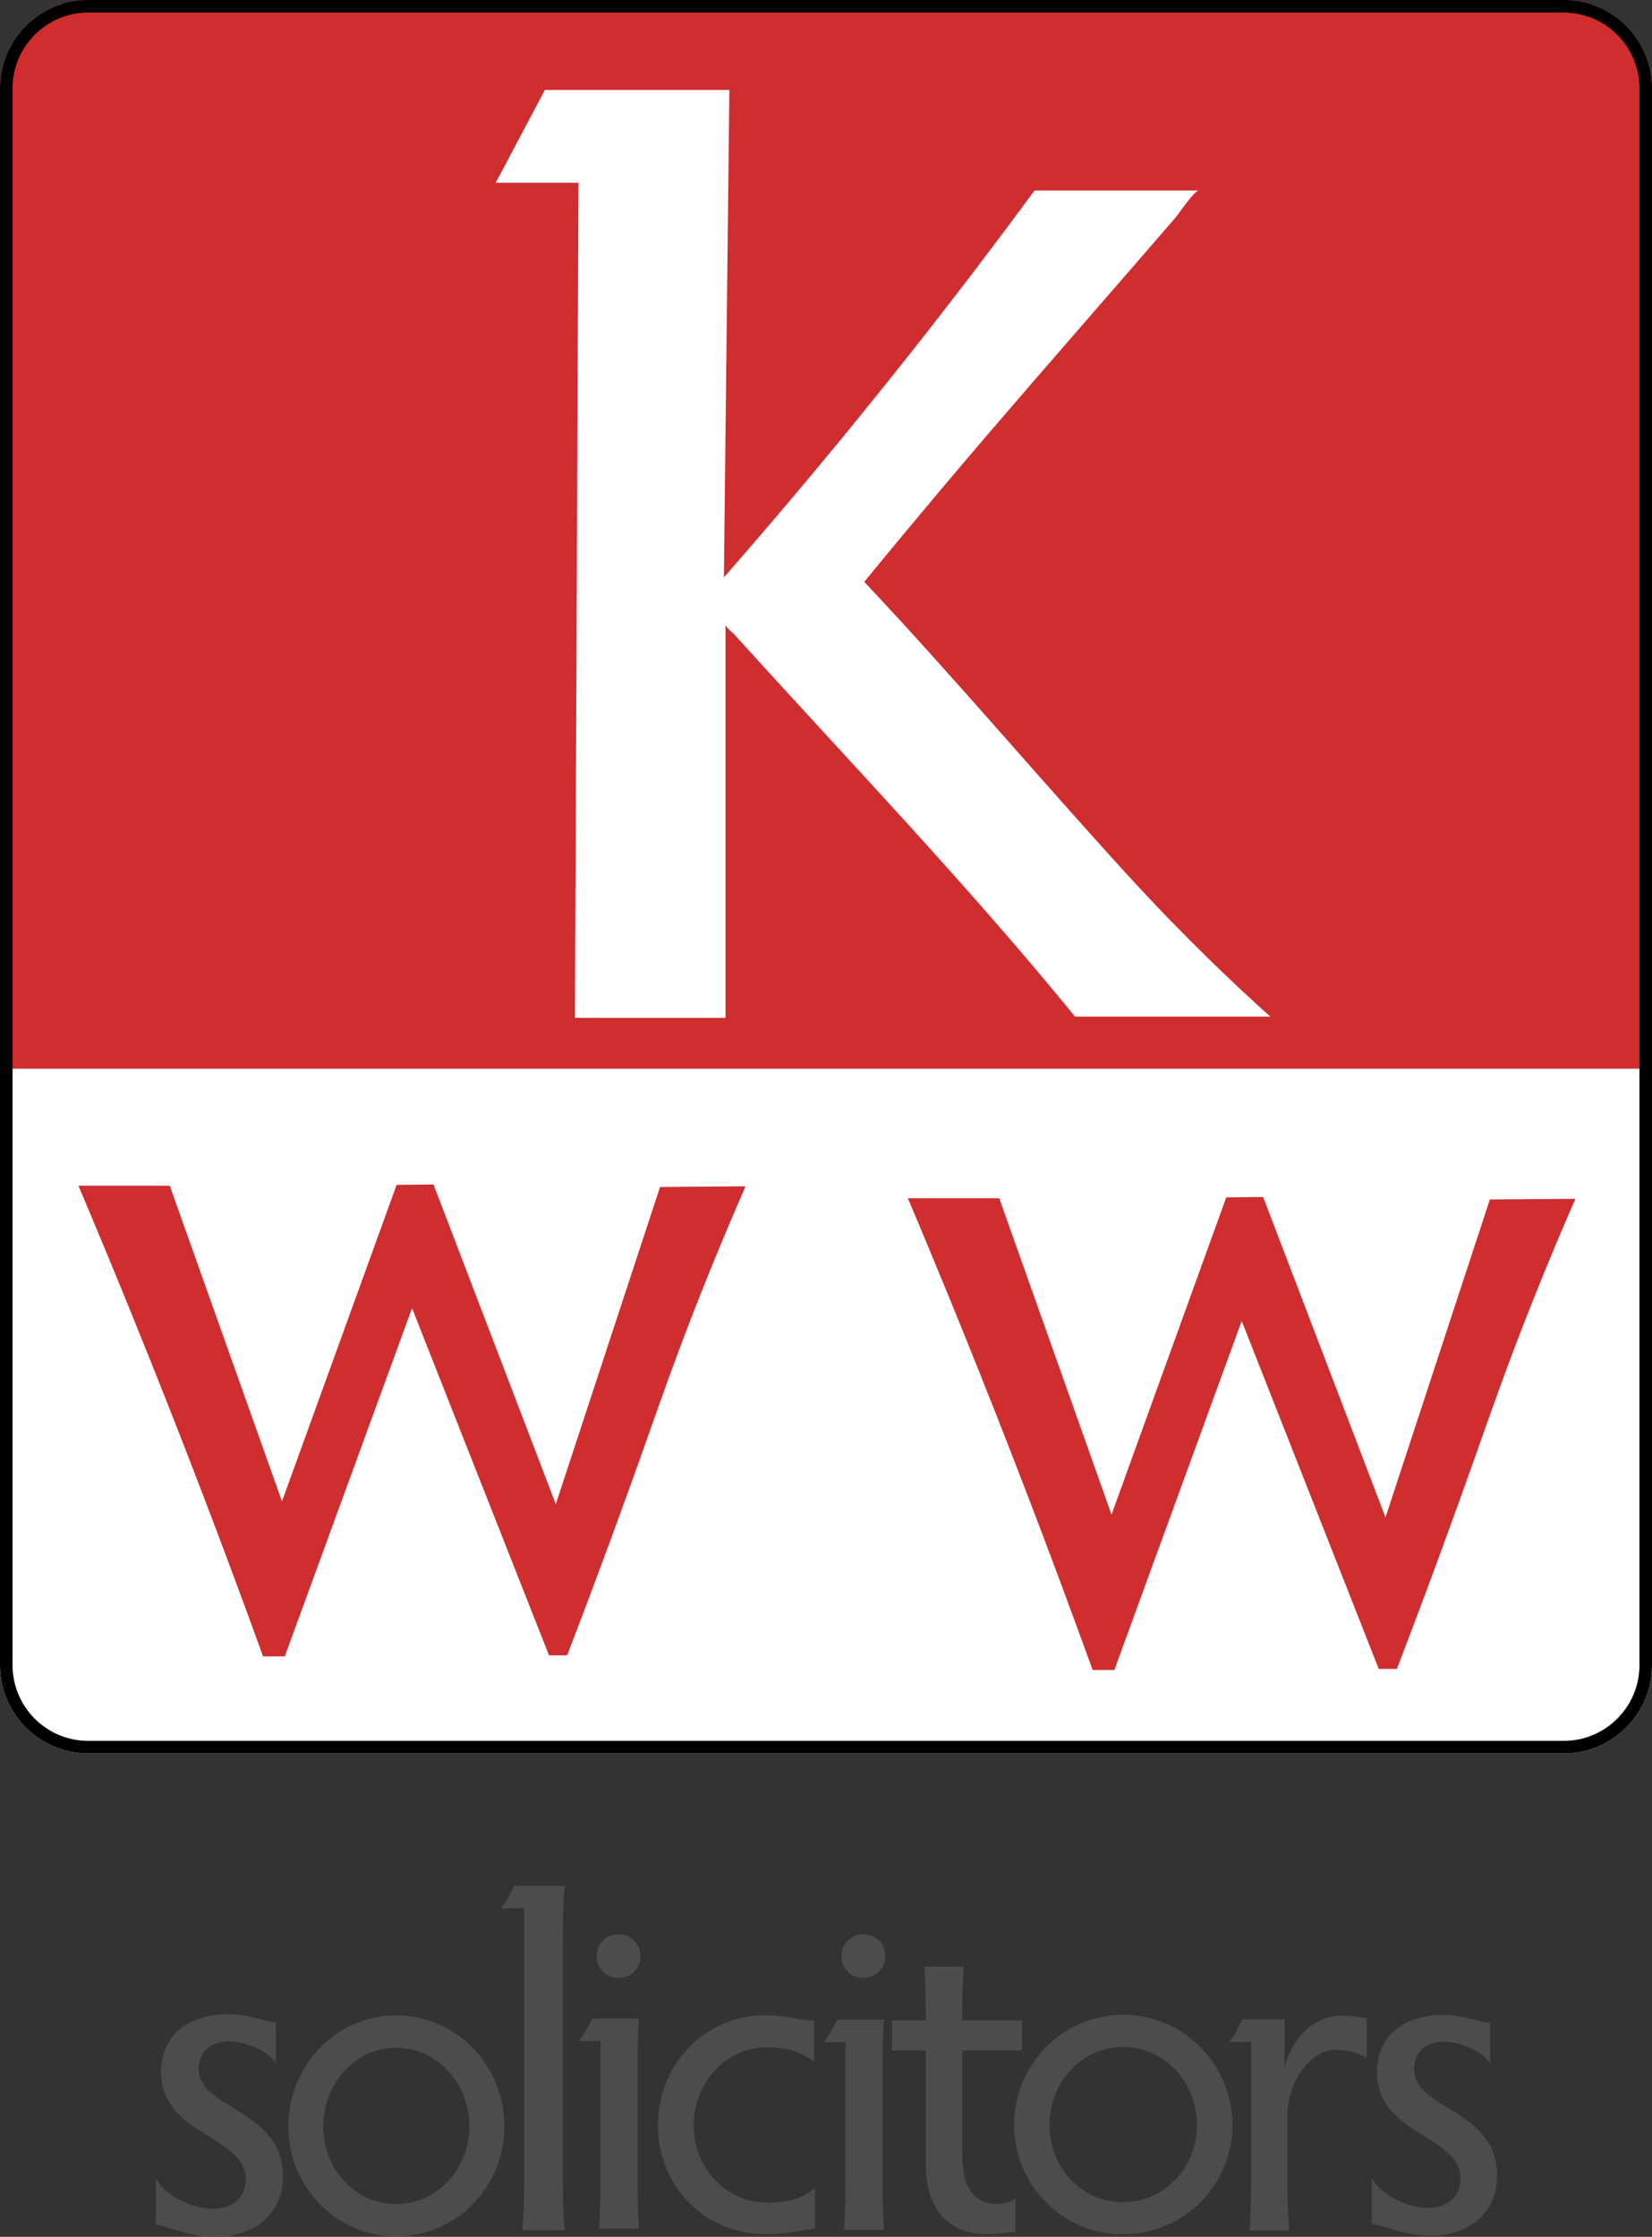 <?xml version="1.0" encoding="utf-8"?>
<!-- Generator: Adobe Illustrator 27.8.1, SVG Export Plug-In . SVG Version: 6.00 Build 0)  -->
<svg version="1.1" id="Layer_1" xmlns="http://www.w3.org/2000/svg" xmlns:xlink="http://www.w3.org/1999/xlink" x="0px" y="0px"
	 viewBox="0 0 948.46 1283.74" style="enable-background:new 0 0 948.46 1283.74;" xml:space="preserve">
<rect x="0" y="0" width="948.46" height="1283.74" fill="#333333" stroke="none"/>
<style type="text/css">
	.st0{fill:#FFFFFF;}
	.st1{fill:#CF2D2E;}
	.st2{fill:#4C4C4D;}
</style>
<path class="st0" d="M0,50.66v904.98c0,27.98,22.68,50.66,50.66,50.66H897.8c27.98,0,50.66-22.68,50.66-50.66V50.66
	c0-22.5-14.68-41.55-34.98-48.16H34.98C14.68,9.11,0,28.16,0,50.66z"/>
<path class="st1" d="M897.8,0H50.66C22.68,0,0,22.68,0,50.66v562.67h948.46V50.66C948.46,22.68,925.78,0,897.8,0z"/>
<path d="M897.8,7.2c23.97,0,43.46,19.5,43.46,43.46v904.98c0,23.97-19.5,43.46-43.46,43.46H50.66c-23.97,0-43.46-19.5-43.46-43.46
	V50.66C7.2,26.7,26.7,7.2,50.66,7.2H897.8 M897.8,0H50.66C22.68,0,0,22.68,0,50.66v904.98c0,27.98,22.68,50.66,50.66,50.66H897.8
	c27.98,0,50.66-22.68,50.66-50.66V50.66C948.46,22.68,925.78,0,897.8,0L897.8,0z"/>
<path class="st0" d="M312.83,51.64h105.92l-3.14,279.73c49.23-56.25,98.39-116.18,146.9-179.99c10.68-14.05,21.16-28.06,31.45-42.05
	c31.45,0,62.9,0,94.35,0c-2.59,0-11.63,13.48-13.52,15.67c-34.94,40.48-70.76,81.27-105.78,122.09
	c-17.61,20.53-42.7,50.11-72.81,86.83C548,388.9,596.66,446.72,647.63,502.45c33.07,36.16,62.15,63.47,81.7,81.01
	c-37.37,0-74.75,0-112.12,0c-61.67-75.72-129.79-146.6-195.29-219c-0.93-1.02-5.37-4.66-5.37-5.93c0,75.2,0,150.41,0,225.61h-86.48
	l2.05-479.25H284.6L312.83,51.64z"/>
<path class="st1" d="M45.02,680.48h52.44c21.48,60.39,42.96,120.78,64.43,181.17c21.94-60.55,43.89-121.09,65.83-181.64
	c7.05-0.08,14.11-0.16,21.16-0.24c23.4,61.16,46.81,122.31,70.21,183.47c19.96-60.67,39.92-121.35,59.87-182.02
	c16.37-0.13,32.74-0.26,49.11-0.39c-6.19,14.08-15.15,34.94-25.31,60.5c-14.58,36.68-23.59,62.8-32.7,88.49
	c-10.28,28.98-25.12,69.91-44.44,120.17c-3.47,0-6.95,0-10.42,0l-78.63-199.23L163.51,950.6h-12.47
	c-23.12-63.86-48.03-128.92-74.87-195.02C65.88,730.23,55.49,705.2,45.02,680.48z"/>
<path class="st1" d="M521.22,687.66h52.47c21.49,60.53,42.98,121.06,64.47,181.6c21.96-60.69,43.91-121.38,65.87-182.07
	c7.06-0.08,14.11-0.16,21.17-0.24c23.42,61.3,46.84,122.6,70.25,183.9c19.97-60.82,39.94-121.63,59.91-182.45
	c16.38-0.13,32.76-0.26,49.14-0.39c-6.2,14.11-15.16,35.02-25.32,60.64c-14.59,36.76-23.6,62.95-32.72,88.69
	c-10.29,29.05-25.14,70.08-44.47,120.45c-3.48,0-6.95,0-10.42,0l-78.67-199.7l-73.12,200.33h-12.47
	c-23.14-64.01-48.06-129.22-74.91-195.47C542.1,737.53,531.7,712.44,521.22,687.66z"/>
<g>
	<path class="st2" d="M89.46,1250.24c5.47,10.08,20.78,17.43,32.81,17.43c11.21,0,18.87-6.54,18.87-17.16
		c0-24.79-48.67-24.79-48.67-61.55c0-19.34,13.95-32.95,38.55-32.95c11.76,0,20.23,4.09,27.34,4.63v23.69
		c-4.37-7.9-18.05-12.8-26.52-12.8c-12.3,0-17.77,7.08-17.77,15.8c0,23.69,48.4,22.88,48.4,61.83c0,20.15-14.77,34.59-39.1,34.59
		c-14.22,0-26.52-5.72-33.91-7.08V1250.24z"/>
	<path class="st2" d="M227.43,1156.64c34.29,0,62.15,28.44,62.15,63.71c0,35-27.86,63.16-62.15,63.16
		c-34.02,0-61.88-28.16-61.88-63.16C165.56,1185.07,193.42,1156.64,227.43,1156.64z M227.43,1264.92
		c23.31,0,42.05-19.96,42.05-44.57c0-24.88-18.75-45.12-42.05-45.12c-23.3,0-41.79,20.23-41.79,45.12
		C185.65,1245.23,204.13,1264.92,227.43,1264.92z"/>
	<path class="st2" d="M299.81,1279.96c0.87-6.19,1.16-18.58,1.16-27.74v-157.01h-13.27c2.89-3.77,5.77-9.16,7.5-12.93h29.14
		c-0.87,6.19-1.15,19.12-1.15,27.74v142.2c0,9.7,0.29,21.55,1.15,27.74H299.81z"/>
	<path class="st2" d="M343.91,1279.08c0.55-5.91,0.82-18.53,0.82-27.94v-79.78h-12.58c3.01-3.22,5.74-8.6,7.93-12.9h26.8
		c-0.55,6.18-0.82,17.73-0.82,27.67v65.01c0,9.94,0.27,22.56,0.82,27.94H343.91z M355.12,1110.04c7.11,0,12.58,5.47,12.58,12.85
		c0,6.84-5.47,12.31-12.58,12.31c-7.11,0-12.58-5.47-12.58-12.31C342.54,1115.51,348.01,1110.04,355.12,1110.04z"/>
	<path class="st2" d="M440.19,1264.1c13.35,0,21.09-2.71,27.77-8.67V1279c-9.08,1.08-15.49,3.25-28.3,3.25
		c-35.24,0-61.94-27.9-61.94-62.3c0-35.21,26.7-63.38,61.94-63.38c11.75,0,19.22,2.71,27.77,3.25v23.56
		c-7.21-5.42-14.68-8.4-27.23-8.4c-23.5,0-41.92,20.31-41.92,44.96C398.27,1244.33,416.97,1264.1,440.19,1264.1z"/>
	<path class="st2" d="M484.56,1279.71c0.55-5.91,0.82-18.53,0.82-27.94v-79.78H472.8c3.01-3.22,5.74-8.6,7.93-12.9h26.8
		c-0.55,6.18-0.82,17.73-0.82,27.67v65.01c0,9.94,0.27,22.56,0.82,27.94H484.56z M495.69,1110.04c7.11,0,12.58,5.47,12.58,12.85
		c0,6.84-5.47,12.31-12.58,12.31s-12.58-5.47-12.58-12.31C483.11,1115.51,488.58,1110.04,495.69,1110.04z"/>
	<path class="st2" d="M582.89,1280.98c-4.1,0-9.84,1.34-16.13,1.34c-18.87,0-35.27-11.01-35.27-40.83v-64.74h-19.41v-17.19h19.41
		v-6.98c0-9.13-0.27-17.46-0.82-23.91h22.7c-0.55,6.45-0.82,14.77-0.82,23.91v6.98h34.18v17.19h-34.18v60.71
		c0,20.15,8.48,27.4,19.69,27.4c3.83,0,8.48-1.08,10.66-3.22V1280.98z"/>
	<path class="st2" d="M644.76,1156.31c34.65,0,62.8,28.24,62.8,63.27c0,34.76-28.15,62.73-62.8,62.73
		c-34.38,0-62.53-27.97-62.53-62.73C582.23,1184.55,610.38,1156.31,644.76,1156.31z M644.76,1263.85c23.55,0,42.5-19.82,42.5-44.26
		c0-24.71-18.95-44.81-42.5-44.81c-23.55,0-42.23,20.09-42.23,44.81S621.21,1263.85,644.76,1263.85z"/>
	<path class="st2" d="M717.47,1280.12c0.54-9.18,0.81-18.62,0.81-27.8v-80.44h-12.46c2.98-3.78,5.69-8.91,7.31-12.96h24.38v27.53
		c4.61-18.09,18.15-29.69,32.5-29.69c8.13,0,10.83,1.35,14.63,1.35v22.94c-4.88-2.97-10.84-4.59-17.61-4.59
		c-14.9,0-27.9,18.36-27.9,37.79v38.06c0,9.18,0.27,18.63,1.08,27.8H717.47z"/>
	<path class="st2" d="M787.6,1249.87c5.39,10,20.48,17.29,32.34,17.29c11.05,0,18.59-6.48,18.59-17.02
		c0-24.58-47.97-24.58-47.97-61.06c0-19.18,13.74-32.69,38-32.69c11.59,0,19.94,4.05,26.95,4.59v23.5
		c-4.31-7.83-17.79-12.7-26.14-12.7c-12.13,0-17.52,7.03-17.52,15.67c0,23.5,47.69,22.69,47.69,61.33
		c0,19.99-14.55,34.31-38.53,34.31c-14.01,0-26.14-5.67-33.42-7.02V1249.87z"/>
</g>
</svg>
